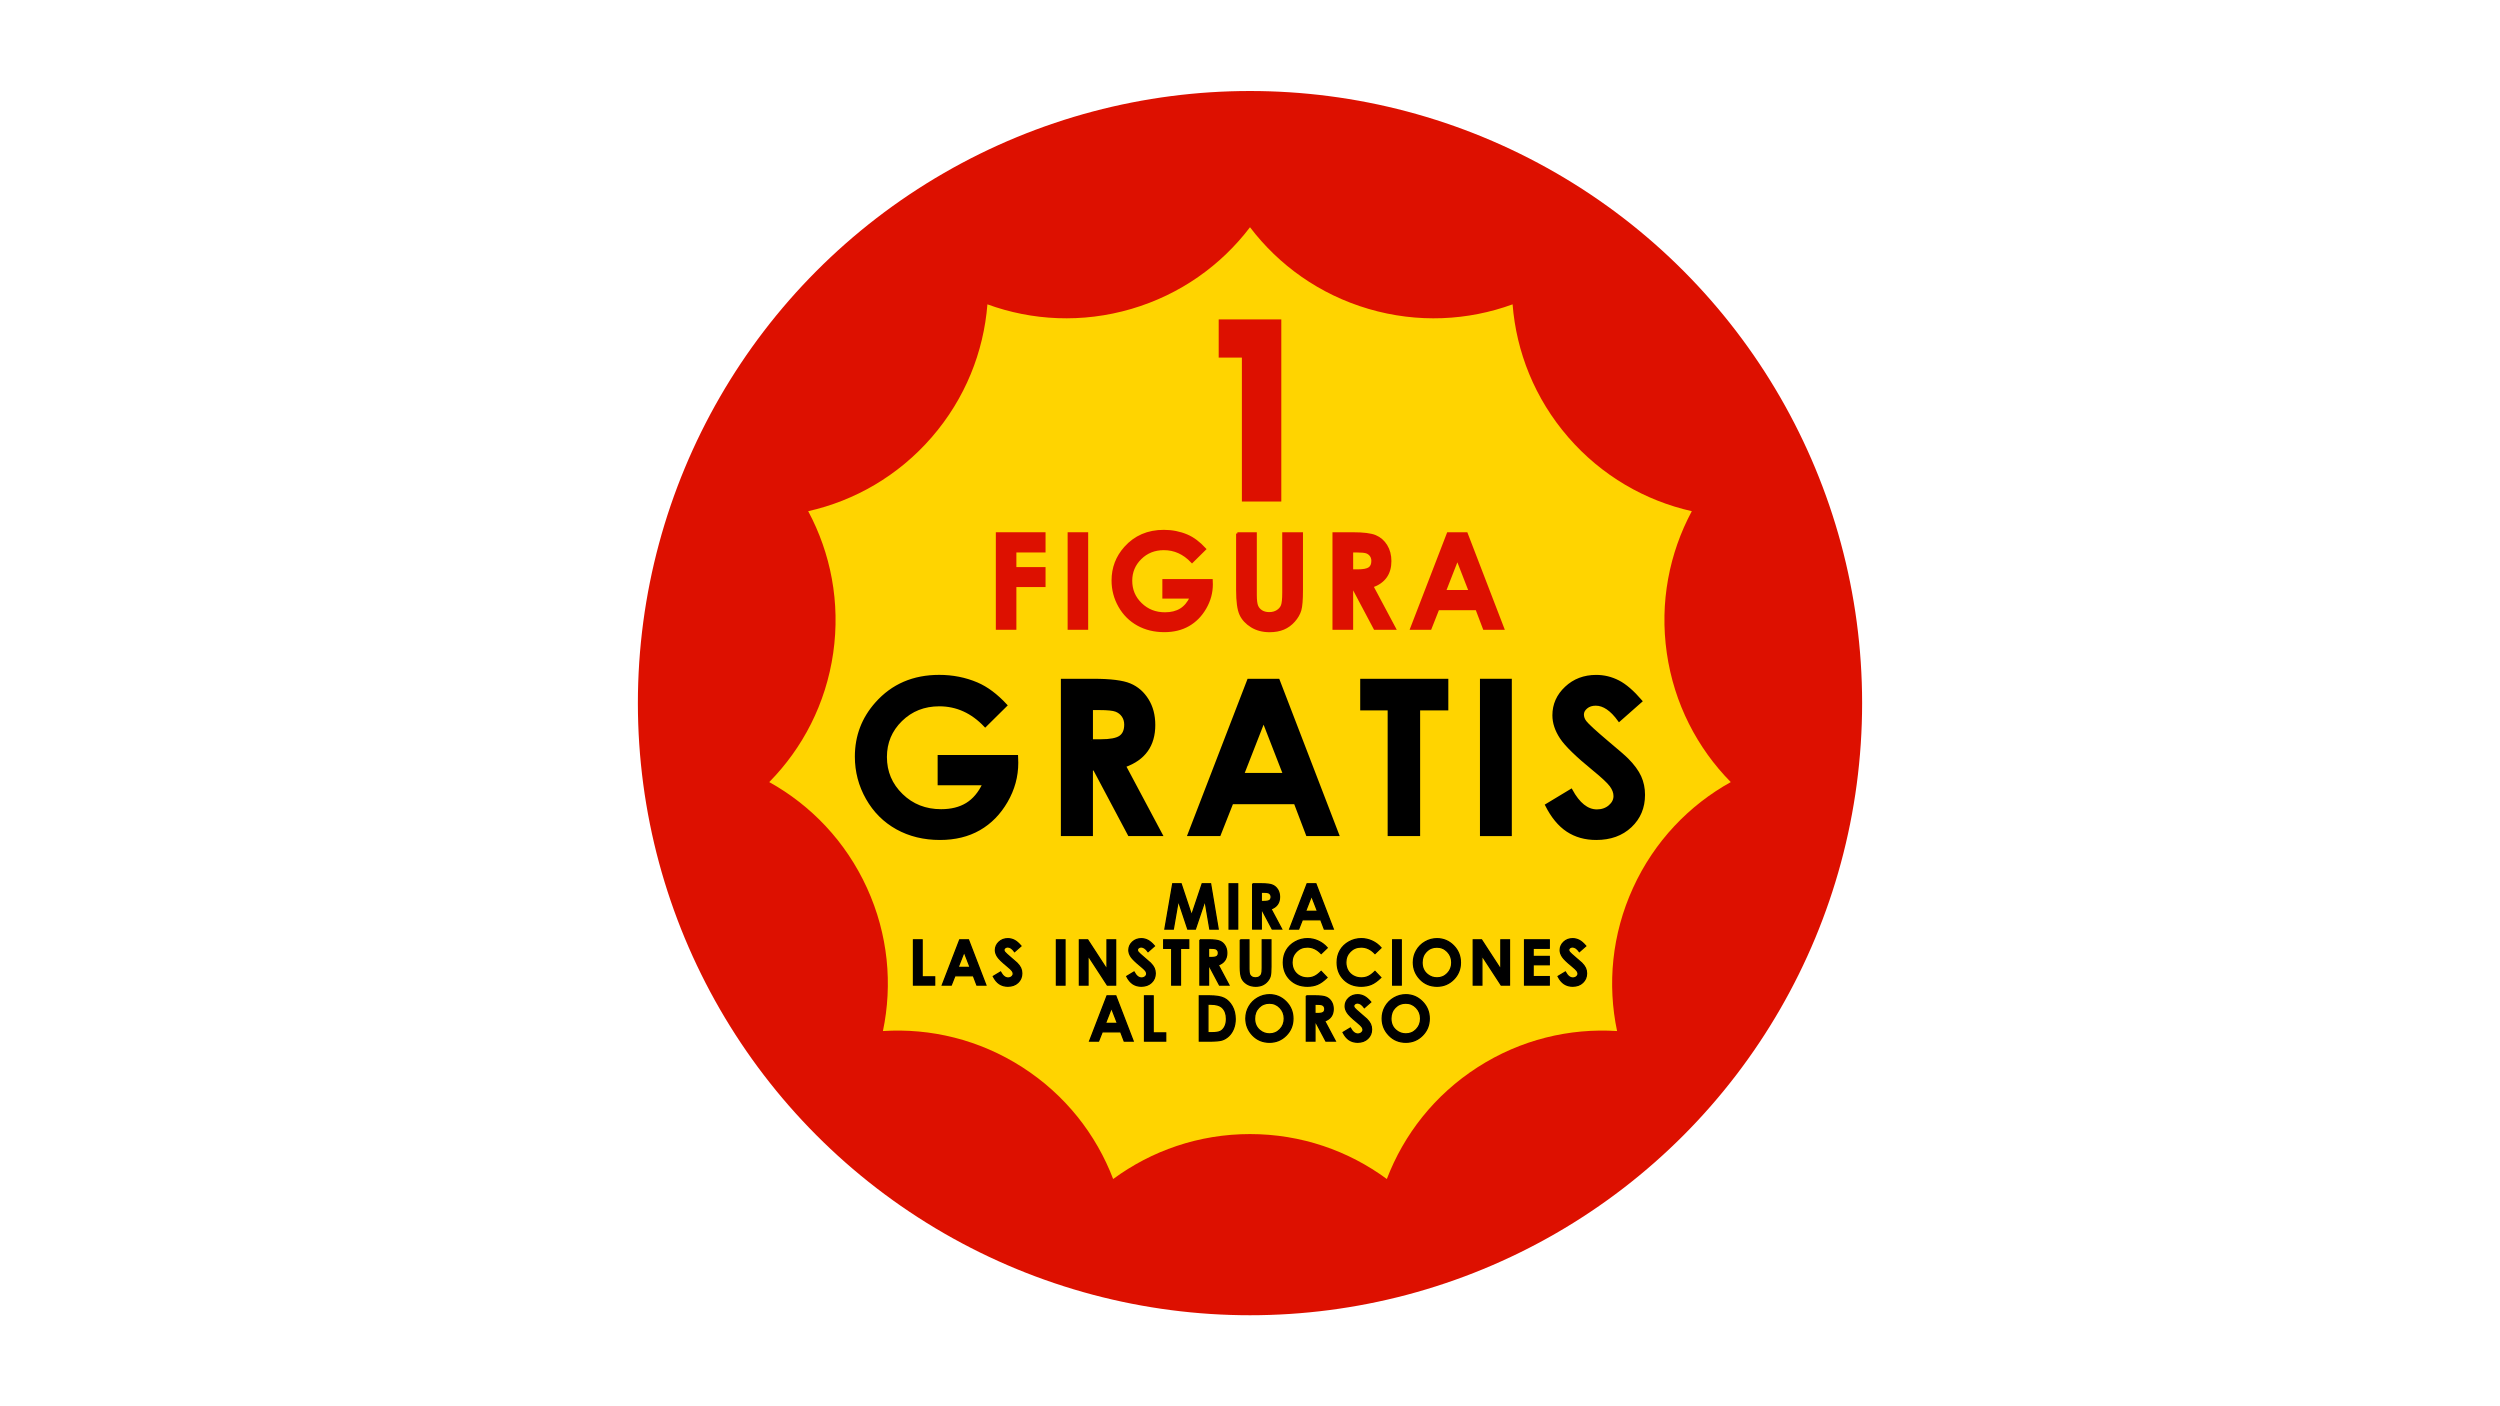 <?xml version="1.0" encoding="UTF-8"?> <svg xmlns="http://www.w3.org/2000/svg" xmlns:xlink="http://www.w3.org/1999/xlink" version="1.1" id="Capa_1" x="0px" y="0px" viewBox="0 0 1920 1080" style="enable-background:new 0 0 1920 1080;" xml:space="preserve"> <style type="text/css"> .st0{fill:#DD1000;} .st1{fill:#FFD400;} .st2{fill:#DD1000;stroke:#DD1000;stroke-width:2;stroke-miterlimit:10;} .st3{stroke:#000000;stroke-width:2;stroke-miterlimit:10;} .st4{stroke:#000000;stroke-miterlimit:10;} </style> <g> <circle class="st0" cx="960" cy="540" r="470.11"></circle> <path class="st1" d="M639.9,501.53c-5.6,38.94-23.48,73.08-49.13,99.11c31.94,17.75,58.71,45.47,75.06,81.26 c16.34,35.79,19.76,74.17,12.26,109.94c36.47-2.34,73.97,6.51,107.07,27.78c33.1,21.27,56.73,51.71,69.75,85.86 c29.41-21.68,65.75-34.52,105.09-34.52c39.35,0,75.68,12.84,105.09,34.52c13.02-34.14,36.65-64.59,69.75-85.86 c33.1-21.27,70.61-30.12,107.07-27.78c-7.51-35.76-4.09-74.15,12.26-109.94c16.34-35.79,43.12-63.51,75.06-81.26 c-25.65-26.03-43.53-60.17-49.13-99.11c-5.6-38.94,1.93-76.74,19.21-108.94c-35.65-8.03-69.15-27.08-94.91-56.82 c-25.77-29.74-39.86-65.6-42.73-102.03c-34.33,12.52-72.81,14.6-110.56,3.51c-37.75-11.08-69-33.64-91.11-62.73 c-22.11,29.09-53.36,51.65-91.11,62.73c-37.75,11.08-76.23,9.01-110.56-3.51c-2.87,36.43-16.97,72.3-42.73,102.03 c-25.77,29.73-59.26,48.79-94.91,56.82C637.96,424.79,645.5,462.59,639.9,501.53z"></path> <g> <path class="st0" d="M935.96,245.31h48.08v139.85h-30.27V274.64h-17.81V245.31z"></path> </g> <g> <path class="st2" d="M765.8,409.77h36.18v13.53h-22.4v13.23h22.4v13.33h-22.4v32.81H765.8V409.77z"></path> <path class="st2" d="M820.94,409.77h13.78v72.91h-13.78V409.77z"></path> <path class="st2" d="M925.26,421.67l-9.77,9.66c-6.18-6.54-13.39-9.81-21.63-9.81c-7.18,0-13.19,2.38-18.03,7.14 c-4.84,4.76-7.27,10.54-7.27,17.35c0,7.04,2.51,13,7.54,17.89c5.03,4.89,11.23,7.34,18.61,7.34c4.8,0,8.84-1.01,12.13-3.02 c3.29-2.01,5.95-5.17,7.96-9.47h-21.11V445.7h36.68l0.1,3.07c0,6.38-1.65,12.42-4.96,18.14c-3.3,5.72-7.58,10.08-12.84,13.08 c-5.25,3.01-11.42,4.51-18.49,4.51c-7.57,0-14.32-1.64-20.25-4.93s-10.62-7.97-14.08-14.05c-3.45-6.08-5.18-12.64-5.18-19.68 c0-9.65,3.19-18.04,9.57-25.18c7.57-8.49,17.41-12.74,29.54-12.74c6.34,0,12.27,1.17,17.79,3.52 C916.24,413.44,920.8,416.84,925.26,421.67z"></path> <path class="st2" d="M950.31,409.77h13.93v47.15c0,4.06,0.36,6.93,1.07,8.62c0.71,1.68,1.88,3.03,3.52,4.04s3.61,1.51,5.92,1.51 c2.45,0,4.55-0.56,6.32-1.68c1.77-1.12,2.99-2.55,3.67-4.28c0.68-1.73,1.02-5.04,1.02-9.93v-45.41h13.93v43.47 c0,7.33-0.41,12.42-1.24,15.27c-0.83,2.84-2.4,5.58-4.73,8.23c-2.33,2.64-5.01,4.6-8.05,5.87c-3.04,1.27-6.58,1.91-10.61,1.91 c-5.29,0-9.89-1.21-13.8-3.64c-3.92-2.43-6.72-5.47-8.4-9.12c-1.68-3.65-2.53-9.82-2.53-18.51V409.77z"></path> <path class="st2" d="M1024.34,409.77h14.7c8.05,0,13.79,0.72,17.2,2.16c3.42,1.44,6.16,3.82,8.24,7.16 c2.08,3.34,3.12,7.29,3.12,11.85c0,4.79-1.15,8.8-3.44,12.02c-2.3,3.22-5.76,5.66-10.38,7.31l17.27,32.41h-15.17l-16.39-30.88 h-1.27v30.88h-13.88V409.77z M1038.22,438.27h4.35c4.41,0,7.45-0.58,9.12-1.74s2.5-3.08,2.5-5.77c0-1.59-0.41-2.97-1.24-4.15 c-0.82-1.18-1.93-2.02-3.31-2.54s-3.92-0.77-7.61-0.77h-3.8V438.27z"></path> <path class="st2" d="M1112.14,409.77h14.07l28.04,72.91h-14.42l-5.7-15.02h-29.75l-5.93,15.02h-14.42L1112.14,409.77z M1119.26,429.1l-9.78,25.03h19.51L1119.26,429.1z"></path> </g> <g> <path class="st3" d="M772.57,541.69l-15.93,15.75c-10.08-10.66-21.83-15.99-35.25-15.99c-11.7,0-21.49,3.88-29.39,11.63 c-7.9,7.75-11.84,17.18-11.84,28.27c0,11.47,4.1,21.19,12.29,29.16c8.19,7.97,18.3,11.95,30.32,11.95 c7.82,0,14.41-1.64,19.77-4.93c5.36-3.28,9.69-8.43,12.98-15.43h-34.41v-21.24h59.77l0.16,5.01c0,10.39-2.69,20.25-8.08,29.56 c-5.39,9.32-12.36,16.42-20.92,21.32c-8.56,4.9-18.61,7.35-30.13,7.35c-12.33,0-23.33-2.68-33-8.04 c-9.67-5.36-17.31-12.99-22.94-22.9c-5.63-9.91-8.44-20.6-8.44-32.07c0-15.72,5.2-29.4,15.59-41.03 c12.33-13.84,28.38-20.76,48.14-20.76c10.34,0,20,1.91,29,5.73C757.87,528.28,765.3,533.83,772.57,541.69z"></path> <path class="st3" d="M815.75,522.3h23.96c13.12,0,22.47,1.17,28.04,3.51c5.57,2.34,10.04,6.23,13.43,11.67 c3.39,5.44,5.08,11.87,5.08,19.3c0,7.81-1.87,14.34-5.61,19.59c-3.74,5.25-9.38,9.22-16.92,11.91l28.15,52.83h-24.72l-26.72-50.32 h-2.07v50.32h-22.62V522.3z M838.37,568.75h7.09c7.19,0,12.15-0.95,14.86-2.84c2.71-1.89,4.07-5.02,4.07-9.4 c0-2.59-0.67-4.85-2.01-6.77c-1.34-1.92-3.14-3.29-5.4-4.13c-2.25-0.84-6.39-1.26-12.4-1.26h-6.2V568.75z"></path> <path class="st3" d="M958.83,522.3h22.94l45.7,118.82h-23.5l-9.3-24.47h-48.48l-9.67,24.47h-23.5L958.83,522.3z M970.44,553.8 l-15.94,40.79h31.79L970.44,553.8z"></path> <path class="st3" d="M1045.64,522.3h65.67v22.29h-21.65v96.52h-22.94V544.6h-21.08V522.3z"></path> <path class="st3" d="M1137.61,522.3h22.46v118.82h-22.46V522.3z"></path> <path class="st3" d="M1260.27,538.46l-16.75,14.78c-5.88-8.18-11.87-12.28-17.96-12.28c-2.97,0-5.39,0.79-7.28,2.38 c-1.89,1.59-2.83,3.38-2.83,5.37c0,1.99,0.67,3.88,2.02,5.65c1.83,2.37,7.36,7.46,16.59,15.27c8.63,7.22,13.86,11.77,15.7,13.65 c4.58,4.63,7.83,9.06,9.75,13.29c1.91,4.23,2.87,8.84,2.87,13.85c0,9.75-3.37,17.8-10.11,24.15c-6.74,6.35-15.52,9.53-26.36,9.53 c-8.46,0-15.83-2.07-22.12-6.22c-6.28-4.15-11.66-10.66-16.13-19.55l19.01-11.47c5.72,10.5,12.3,15.75,19.74,15.75 c3.88,0,7.15-1.13,9.79-3.39c2.64-2.26,3.96-4.87,3.96-7.83c0-2.69-1-5.38-2.99-8.08c-2-2.69-6.39-6.81-13.19-12.36 c-12.95-10.55-21.31-18.7-25.08-24.43c-3.78-5.74-5.66-11.46-5.66-17.16c0-8.24,3.14-15.31,9.42-21.2 c6.28-5.9,14.03-8.84,23.25-8.84c5.93,0,11.58,1.37,16.94,4.12C1248.21,526.18,1254.01,531.19,1260.27,538.46z"></path> </g> <g> <path class="st4" d="M900.66,678.77h6.44l8.05,24.23l8.13-24.23h6.44l5.83,34.74h-6.39l-3.73-21.94l-7.38,21.94h-5.83l-7.31-21.94 l-3.81,21.94h-6.45L900.66,678.77z"></path> <path class="st4" d="M943.96,678.77h6.57v34.74h-6.57V678.77z"></path> <path class="st4" d="M962.04,678.77h7.01c3.84,0,6.57,0.34,8.2,1.03c1.63,0.68,2.94,1.82,3.93,3.41c0.99,1.59,1.49,3.47,1.49,5.64 c0,2.28-0.55,4.19-1.64,5.73c-1.09,1.54-2.74,2.7-4.95,3.48l8.23,15.44h-7.23l-7.81-14.71h-0.61v14.71h-6.61V678.77z M968.66,692.35h2.07c2.1,0,3.55-0.28,4.34-0.83c0.79-0.55,1.19-1.47,1.19-2.75c0-0.76-0.2-1.42-0.59-1.98 c-0.39-0.56-0.92-0.96-1.58-1.21c-0.66-0.25-1.87-0.37-3.63-0.37h-1.81V692.35z"></path> <path class="st4" d="M1003.88,678.77h6.71l13.36,34.74h-6.87l-2.72-7.16h-14.17l-2.83,7.16h-6.87L1003.88,678.77z M1007.27,687.98 l-4.66,11.93h9.29L1007.27,687.98z"></path> <path class="st4" d="M701.57,721.8h6.61v28.43h9.63v6.31h-16.25V721.8z"></path> <path class="st4" d="M737.07,721.8h6.71l13.36,34.74h-6.87l-2.72-7.16h-14.17l-2.83,7.16h-6.87L737.07,721.8z M740.46,731.01 l-4.66,11.93h9.29L740.46,731.01z"></path> <path class="st4" d="M784.1,726.52l-4.9,4.32c-1.72-2.39-3.47-3.59-5.25-3.59c-0.87,0-1.58,0.23-2.13,0.7 c-0.55,0.46-0.83,0.99-0.83,1.57s0.2,1.13,0.59,1.65c0.54,0.69,2.15,2.18,4.85,4.46c2.52,2.11,4.05,3.44,4.59,3.99 c1.34,1.35,2.29,2.65,2.85,3.88c0.56,1.24,0.84,2.59,0.84,4.05c0,2.85-0.99,5.2-2.96,7.06c-1.97,1.86-4.54,2.79-7.71,2.79 c-2.47,0-4.63-0.61-6.47-1.82s-3.41-3.12-4.72-5.71l5.56-3.35c1.67,3.07,3.59,4.6,5.77,4.6c1.14,0,2.09-0.33,2.86-0.99 s1.16-1.42,1.16-2.29c0-0.79-0.29-1.57-0.88-2.36c-0.58-0.79-1.87-1.99-3.86-3.61c-3.79-3.09-6.23-5.47-7.33-7.14 c-1.1-1.68-1.66-3.35-1.66-5.02c0-2.41,0.92-4.47,2.75-6.2c1.84-1.72,4.1-2.58,6.8-2.58c1.73,0,3.39,0.4,4.95,1.2 C780.58,722.93,782.28,724.4,784.1,726.52z"></path> <path class="st4" d="M811.34,721.8h6.57v34.74h-6.57V721.8z"></path> <path class="st4" d="M828.99,721.8h6.34l14.86,22.86V721.8h6.61v34.74h-6.36l-14.85-22.79v22.79h-6.61V721.8z"></path> <path class="st4" d="M886.6,726.52l-4.9,4.32c-1.72-2.39-3.47-3.59-5.25-3.59c-0.87,0-1.58,0.23-2.13,0.7 c-0.55,0.46-0.83,0.99-0.83,1.57s0.2,1.13,0.59,1.65c0.54,0.69,2.15,2.18,4.85,4.46c2.52,2.11,4.05,3.44,4.59,3.99 c1.34,1.35,2.29,2.65,2.85,3.88c0.56,1.24,0.84,2.59,0.84,4.05c0,2.85-0.99,5.2-2.96,7.06c-1.97,1.86-4.54,2.79-7.71,2.79 c-2.47,0-4.63-0.61-6.47-1.82s-3.41-3.12-4.72-5.71l5.56-3.35c1.67,3.07,3.59,4.6,5.77,4.6c1.14,0,2.09-0.33,2.86-0.99 s1.16-1.42,1.16-2.29c0-0.79-0.29-1.57-0.88-2.36c-0.58-0.79-1.87-1.99-3.86-3.61c-3.79-3.09-6.23-5.47-7.33-7.14 c-1.1-1.68-1.66-3.35-1.66-5.02c0-2.41,0.92-4.47,2.75-6.2c1.84-1.72,4.1-2.58,6.8-2.58c1.73,0,3.39,0.4,4.95,1.2 C883.08,722.93,884.78,724.4,886.6,726.52z"></path> <path class="st4" d="M893.73,721.8h19.2v6.52h-6.33v28.22h-6.71v-28.22h-6.16V721.8z"></path> <path class="st4" d="M921.54,721.8h7.01c3.84,0,6.57,0.34,8.2,1.03c1.63,0.68,2.94,1.82,3.93,3.41c0.99,1.59,1.49,3.47,1.49,5.64 c0,2.28-0.55,4.19-1.64,5.73c-1.09,1.54-2.74,2.7-4.95,3.48l8.23,15.44h-7.23l-7.81-14.71h-0.61v14.71h-6.61V721.8z M928.15,735.38h2.07c2.1,0,3.55-0.28,4.34-0.83c0.79-0.55,1.19-1.47,1.19-2.75c0-0.76-0.2-1.42-0.59-1.98 c-0.39-0.56-0.92-0.96-1.58-1.21c-0.66-0.25-1.87-0.37-3.63-0.37h-1.81V735.38z"></path> <path class="st4" d="M952.53,721.8h6.64v22.46c0,1.93,0.17,3.3,0.51,4.11c0.34,0.8,0.9,1.44,1.68,1.92 c0.78,0.48,1.72,0.72,2.82,0.72c1.17,0,2.17-0.27,3.01-0.8c0.84-0.54,1.42-1.21,1.75-2.04c0.32-0.83,0.48-2.4,0.48-4.73V721.8 h6.64v20.71c0,3.5-0.2,5.92-0.59,7.27c-0.39,1.35-1.14,2.66-2.25,3.92c-1.11,1.26-2.39,2.19-3.84,2.8 c-1.45,0.61-3.13,0.91-5.05,0.91c-2.52,0-4.71-0.58-6.58-1.74s-3.2-2.61-4-4.34s-1.2-4.68-1.2-8.82V721.8z"></path> <path class="st4" d="M1019.29,727.9l-4.62,4.41c-3.15-3.33-6.69-4.99-10.62-4.99c-3.32,0-6.12,1.13-8.39,3.4 c-2.27,2.27-3.41,5.07-3.41,8.39c0,2.32,0.5,4.37,1.51,6.17c1.01,1.8,2.43,3.21,4.27,4.23c1.84,1.02,3.88,1.54,6.13,1.54 c1.92,0,3.67-0.36,5.26-1.08c1.59-0.72,3.33-2.02,5.24-3.91l4.48,4.68c-2.57,2.5-4.99,4.24-7.27,5.21 c-2.28,0.97-4.89,1.45-7.82,1.45c-5.4,0-9.82-1.71-13.26-5.14c-3.44-3.42-5.16-7.81-5.16-13.17c0-3.46,0.78-6.54,2.35-9.23 c1.57-2.69,3.81-4.86,6.73-6.5c2.92-1.64,6.07-2.46,9.43-2.46c2.87,0,5.62,0.6,8.28,1.82 C1015.08,723.95,1017.36,725.67,1019.29,727.9z"></path> <path class="st4" d="M1060.62,727.9l-4.62,4.41c-3.15-3.33-6.69-4.99-10.62-4.99c-3.32,0-6.12,1.13-8.39,3.4 c-2.27,2.27-3.41,5.07-3.41,8.39c0,2.32,0.5,4.37,1.51,6.17c1.01,1.8,2.43,3.21,4.27,4.23c1.84,1.02,3.88,1.54,6.13,1.54 c1.92,0,3.67-0.36,5.26-1.08c1.59-0.72,3.33-2.02,5.24-3.91l4.48,4.68c-2.57,2.5-4.99,4.24-7.27,5.21 c-2.28,0.97-4.89,1.45-7.82,1.45c-5.4,0-9.82-1.71-13.26-5.14c-3.44-3.42-5.16-7.81-5.16-13.17c0-3.46,0.78-6.54,2.35-9.23 c1.57-2.69,3.81-4.86,6.73-6.5c2.92-1.64,6.07-2.46,9.43-2.46c2.87,0,5.62,0.6,8.28,1.82 C1056.42,723.95,1058.7,725.67,1060.62,727.9z"></path> <path class="st4" d="M1069.57,721.8h6.57v34.74h-6.57V721.8z"></path> <path class="st4" d="M1103.6,720.92c4.92,0,9.14,1.78,12.68,5.34s5.31,7.9,5.31,13.01c0,5.07-1.75,9.36-5.24,12.87 c-3.49,3.51-7.72,5.27-12.7,5.27c-5.21,0-9.55-1.8-13-5.41c-3.45-3.6-5.18-7.89-5.18-12.85c0-3.32,0.8-6.38,2.41-9.16 c1.61-2.79,3.82-4.99,6.63-6.62C1097.32,721.74,1100.35,720.92,1103.6,720.92z M1103.53,727.39c-3.21,0-5.92,1.12-8.11,3.35 c-2.19,2.24-3.29,5.08-3.29,8.53c0,3.84,1.38,6.88,4.14,9.12c2.14,1.75,4.6,2.62,7.38,2.62c3.14,0,5.81-1.13,8.01-3.4 c2.21-2.27,3.31-5.06,3.31-8.38c0-3.31-1.11-6.1-3.33-8.4C1109.41,728.54,1106.71,727.39,1103.53,727.39z"></path> <path class="st4" d="M1131.47,721.8h6.34l14.86,22.86V721.8h6.61v34.74h-6.36l-14.85-22.79v22.79h-6.61V721.8z"></path> <path class="st4" d="M1170.87,721.8h18.96v6.47h-12.4v6.28h12.4v6.35h-12.4v9.14h12.4v6.49h-18.96V721.8z"></path> <path class="st4" d="M1217.86,726.52l-4.9,4.32c-1.72-2.39-3.47-3.59-5.25-3.59c-0.87,0-1.58,0.23-2.13,0.7 c-0.55,0.46-0.83,0.99-0.83,1.57s0.2,1.13,0.59,1.65c0.54,0.69,2.15,2.18,4.85,4.46c2.52,2.11,4.05,3.44,4.59,3.99 c1.34,1.35,2.29,2.65,2.85,3.88c0.56,1.24,0.84,2.59,0.84,4.05c0,2.85-0.99,5.2-2.96,7.06c-1.97,1.86-4.54,2.79-7.71,2.79 c-2.47,0-4.63-0.61-6.47-1.82s-3.41-3.12-4.72-5.71l5.56-3.35c1.67,3.07,3.59,4.6,5.77,4.6c1.14,0,2.09-0.33,2.86-0.99 s1.16-1.42,1.16-2.29c0-0.79-0.29-1.57-0.88-2.36c-0.58-0.79-1.87-1.99-3.86-3.61c-3.79-3.09-6.23-5.47-7.33-7.14 c-1.1-1.68-1.66-3.35-1.66-5.02c0-2.41,0.92-4.47,2.75-6.2c1.84-1.72,4.1-2.58,6.8-2.58c1.73,0,3.39,0.4,4.95,1.2 C1214.33,722.93,1216.03,724.4,1217.86,726.52z"></path> <path class="st4" d="M850.21,764.83h6.71l13.36,34.74h-6.87l-2.72-7.16h-14.17l-2.83,7.16h-6.87L850.21,764.83z M853.6,774.04 l-4.66,11.93h9.29L853.6,774.04z"></path> <path class="st4" d="M879.01,764.83h6.61v28.43h9.63v6.31h-16.25V764.83z"></path> <path class="st4" d="M921.1,764.83h7.83c5.05,0,8.8,0.63,11.25,1.88c2.45,1.25,4.47,3.29,6.06,6.1s2.38,6.11,2.38,9.87 c0,2.68-0.44,5.14-1.33,7.38c-0.89,2.24-2.12,4.11-3.68,5.58c-1.56,1.48-3.26,2.5-5.08,3.07c-1.83,0.57-4.99,0.85-9.49,0.85h-7.95 V764.83z M927.66,771.2v21.92h3.07c3.02,0,5.21-0.35,6.58-1.04c1.36-0.69,2.48-1.86,3.34-3.5c0.87-1.64,1.3-3.66,1.3-6.05 c0-3.69-1.03-6.55-3.09-8.58c-1.86-1.83-4.84-2.74-8.95-2.74H927.66z"></path> <path class="st4" d="M974.97,763.95c4.92,0,9.14,1.78,12.68,5.34s5.31,7.9,5.31,13.01c0,5.07-1.75,9.36-5.24,12.87 c-3.49,3.51-7.72,5.27-12.7,5.27c-5.21,0-9.55-1.8-13-5.41c-3.45-3.6-5.18-7.89-5.18-12.85c0-3.32,0.8-6.38,2.41-9.16 c1.61-2.79,3.82-4.99,6.63-6.62C968.69,764.77,971.72,763.95,974.97,763.95z M974.9,770.42c-3.21,0-5.92,1.12-8.11,3.35 c-2.19,2.24-3.29,5.08-3.29,8.53c0,3.84,1.38,6.88,4.14,9.12c2.14,1.75,4.6,2.62,7.38,2.62c3.14,0,5.81-1.13,8.01-3.4 c2.21-2.27,3.31-5.06,3.31-8.38c0-3.31-1.11-6.1-3.33-8.4C980.78,771.57,978.08,770.42,974.9,770.42z"></path> <path class="st4" d="M1003.26,764.83h7.01c3.84,0,6.57,0.34,8.2,1.03c1.63,0.68,2.94,1.82,3.93,3.41 c0.99,1.59,1.49,3.47,1.49,5.64c0,2.28-0.55,4.19-1.64,5.73c-1.09,1.54-2.74,2.7-4.95,3.48l8.23,15.44h-7.23l-7.81-14.71h-0.61 v14.71h-6.61V764.83z M1009.87,778.4h2.07c2.1,0,3.55-0.28,4.34-0.83c0.79-0.55,1.19-1.47,1.19-2.75c0-0.76-0.2-1.42-0.59-1.98 c-0.39-0.56-0.92-0.96-1.58-1.21c-0.66-0.25-1.87-0.37-3.63-0.37h-1.81V778.4z"></path> <path class="st4" d="M1052.73,769.55l-4.9,4.32c-1.72-2.39-3.47-3.59-5.25-3.59c-0.87,0-1.58,0.23-2.13,0.7 c-0.55,0.46-0.83,0.99-0.83,1.57s0.2,1.13,0.59,1.65c0.54,0.69,2.15,2.18,4.85,4.46c2.52,2.11,4.05,3.44,4.59,3.99 c1.34,1.35,2.29,2.65,2.85,3.88c0.56,1.24,0.84,2.59,0.84,4.05c0,2.85-0.99,5.2-2.96,7.06c-1.97,1.86-4.54,2.79-7.71,2.79 c-2.47,0-4.63-0.61-6.47-1.82s-3.41-3.12-4.72-5.71l5.56-3.35c1.67,3.07,3.59,4.6,5.77,4.6c1.14,0,2.09-0.33,2.86-0.99 s1.16-1.42,1.16-2.29c0-0.79-0.29-1.57-0.88-2.36c-0.58-0.79-1.87-1.99-3.86-3.61c-3.79-3.09-6.23-5.47-7.33-7.14 c-1.1-1.68-1.66-3.35-1.66-5.02c0-2.41,0.92-4.47,2.75-6.2c1.84-1.72,4.1-2.58,6.8-2.58c1.73,0,3.39,0.4,4.95,1.2 C1049.2,765.96,1050.9,767.42,1052.73,769.55z"></path> <path class="st4" d="M1079.67,763.95c4.92,0,9.14,1.78,12.68,5.34s5.31,7.9,5.31,13.01c0,5.07-1.75,9.36-5.24,12.87 c-3.49,3.51-7.72,5.27-12.7,5.27c-5.21,0-9.55-1.8-13-5.41c-3.45-3.6-5.18-7.89-5.18-12.85c0-3.32,0.8-6.38,2.41-9.16 c1.61-2.79,3.82-4.99,6.63-6.62C1073.4,764.77,1076.43,763.95,1079.67,763.95z M1079.6,770.42c-3.21,0-5.92,1.12-8.11,3.35 c-2.19,2.24-3.29,5.08-3.29,8.53c0,3.84,1.38,6.88,4.14,9.12c2.14,1.75,4.6,2.62,7.38,2.62c3.14,0,5.81-1.13,8.01-3.4 c2.21-2.27,3.31-5.06,3.31-8.38c0-3.31-1.11-6.1-3.33-8.4C1085.49,771.57,1082.79,770.42,1079.6,770.42z"></path> </g> </g> <g> </g> <g> </g> <g> </g> <g> </g> <g> </g> <g> </g> <g> </g> <g> </g> <g> </g> <g> </g> <g> </g> <g> </g> <g> </g> <g> </g> <g> </g> </svg> 